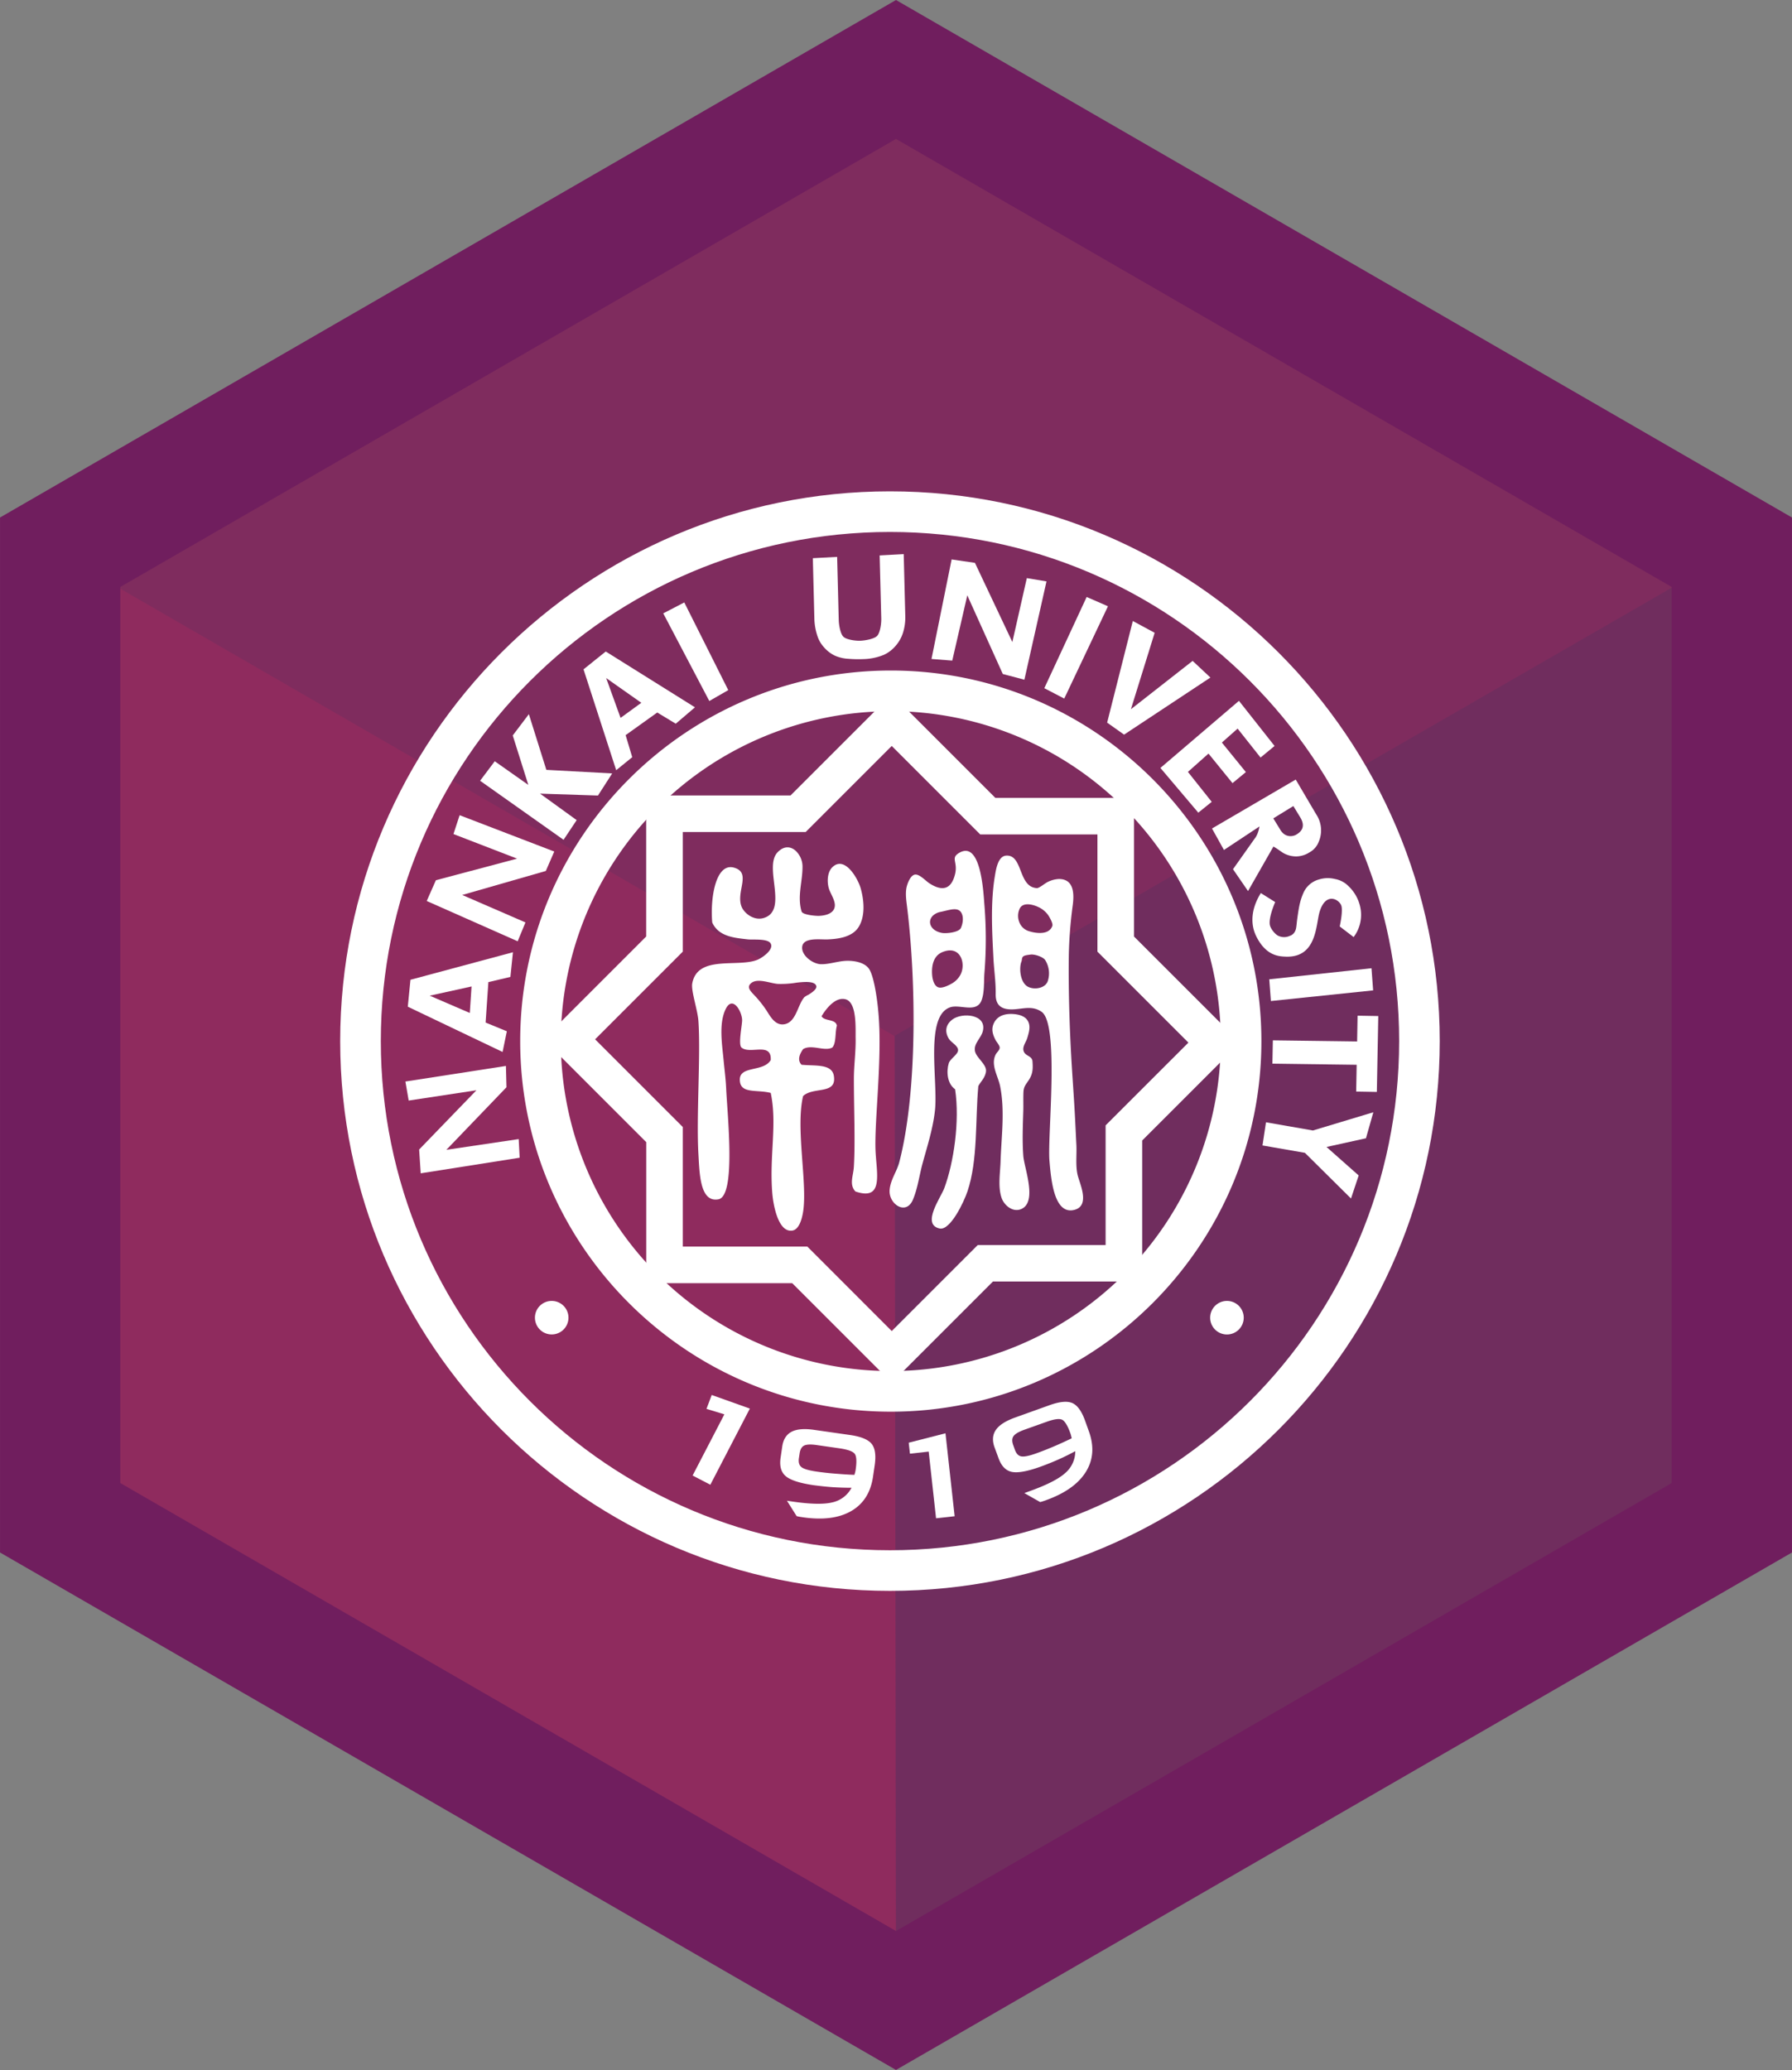 <svg id="图层_1" data-name="图层 1" xmlns="http://www.w3.org/2000/svg" viewBox="0 0 893.69 1032.38"><rect x="0" y="0" width="893.69" height="1032.38" fill="#808080" stroke="none"/><defs><style>.cls-1{fill:#7f2c5e;}.cls-1,.cls-2,.cls-4,.cls-6{fill-rule:evenodd;}.cls-2{fill:#702d5e;}.cls-3,.cls-5{fill:none;}.cls-3{stroke:#702d5e;}.cls-4{fill:#8f2b5e;}.cls-5{stroke:#701e5e;stroke-width:60px;}.cls-6{fill:#fff;}</style></defs><g id="形状_2" data-name="形状 2"><polygon class="cls-1" points="445.84 36.73 29.84 276.73 446.84 517.73 862.84 276.73 445.84 36.73"/></g><g id="形状_2-2" data-name="形状 2"><polygon class="cls-2" points="445.81 517.41 446.52 998.18 862.87 757.05 863.02 276.78 445.81 517.41"/><polygon class="cls-3" points="445.81 517.41 446.52 998.18 862.87 757.05 863.02 276.78 445.81 517.41"/></g><g id="形状_2-3" data-name="形状 2"><polygon class="cls-4" points="446.19 516.74 30.34 276.47 30.13 758.11 446.84 997.87 446.19 516.74"/></g><g id="多边形_1" data-name="多边形 1"><path class="cls-5" d="M540.83,56.93,124,297.7V779.25L540.83,1020,957.67,779.25V297.7Z" transform="translate(-93.99 -22.28)"/></g><path class="cls-6" d="M537.83,267.33c-151.18,0-274.18,123-274.18,274.19s123,274.19,274.18,274.19S812,692.71,812,541.52,689,267.33,537.83,267.33Zm0,20.26c140.24,0,253.93,113.69,253.93,253.93S678.07,795.45,537.83,795.45,283.91,681.76,283.91,541.52,397.6,287.59,537.83,287.59Z" transform="translate(-93.99 -22.28)"/><path class="cls-6" d="M538.71,368.54l-12.89,12.89L488.25,419h-72v70.35l-38.39,38.39L365,540.63l12.89,12.89,38.39,38.4v70.34h72.8L525.82,699l12.89,12.9,12.9-12.9,37.57-37.57h74.43V591.1l35.94-35.94,12.89-12.89-12.89-12.9-40-40V420.23H590.4l-38.79-38.8-12.9-12.89Zm0,25.78,44.14,44.14h58.44V496.9l45.37,45.37-41.29,41.27v59.67H581.62l-42.91,42.91L496.62,644H434.5V584.36l-43.73-43.73L434.5,496.9V437.23h61.3Z" transform="translate(-93.99 -22.28)"/><path class="cls-6" d="M538.24,356.7c-101.91,0-184.82,82.91-184.82,184.82s82.91,184.82,184.82,184.82,184.82-82.91,184.82-184.82S640.15,356.7,538.24,356.7Zm0,20.26A164.56,164.56,0,1,1,373.68,541.52,164.57,164.57,0,0,1,538.24,377Z" transform="translate(-93.99 -22.28)"/><polygon class="cls-6" points="209.81 585.18 209.03 573.32 237.6 543.76 203.81 548.89 202.18 539.4 252.31 531.63 252.58 542.26 222.61 573.46 258.68 568.11 259.16 577.4 209.81 585.18"/><path class="cls-6" d="M329.16,514.27l-20.87,4.59,20,8.63.87-13.22Zm8.39-2.17-1.38,20.17,10.59,4.35-2.13,10.32-47.27-22.58,1.33-13.43L349.8,497.2l-1.27,12.31Z" transform="translate(-93.99 -22.28)"/><polygon class="cls-6" points="212.81 449.36 217.39 439 257.89 428.24 226.15 415.98 229.22 406.57 276.42 424.7 272.2 434.39 230.51 446.36 262.05 460.05 258.17 469.46 212.81 449.36"/><polygon class="cls-6" points="239.43 389.39 246.74 379.67 263.48 391.46 255.71 366.8 263.75 356.18 272.47 383.96 305.3 385.74 298.21 396.77 269.34 395.82 287.59 409.03 281.05 418.84 239.43 389.39"/><path class="cls-6" d="M413.82,372.79,396.3,360.46l7.17,19.86,10.35-7.53Zm7.95,4.85L406,388.92l3.29,11-8,6.49L385,356.11l11.08-8.9,44.5,27.84L431,383.22Z" transform="translate(-93.99 -22.28)"/><polygon class="cls-6" points="330.77 305.91 341.26 300.46 363.19 344.19 353.74 349.62 330.77 305.91"/><path class="cls-6" d="M532.68,299.29l12-.65.78,30.78a25.55,25.55,0,0,1-1.08,8.25,18.28,18.28,0,0,1-3.91,6.92,16.79,16.79,0,0,1-5.76,4.31A28.72,28.72,0,0,1,524.51,351a60.78,60.78,0,0,1-7.53-.16,18.93,18.93,0,0,1-6.88-1.68,16.88,16.88,0,0,1-5.13-4,15.35,15.35,0,0,1-3.26-5.49,29.68,29.68,0,0,1-1.57-8.22l-.78-30.78,12.12-.65.8,31.48c.07,2.66.84,6.9,2.31,8.34s5.92,2.1,8.47,2,7.05-.94,8.43-2.48,2.06-5.85,2-8.56Z" transform="translate(-93.99 -22.28)"/><polygon class="cls-6" points="474.58 279.02 486.21 280.71 504.87 320.21 512.09 288.33 521.9 289.97 510.87 339.01 500.11 336.15 482.4 296.92 474.9 329.48 464.55 328.66 474.58 279.02"/><polygon class="cls-6" points="541.93 297.74 552.55 302.37 530.75 348.41 520.81 343.23 541.93 297.74"/><polygon class="cls-6" points="564.95 309.72 575.84 315.6 564 353.72 594.78 329.61 603.64 337.92 560.59 366.39 552.14 360.4 564.95 309.72"/><polygon class="cls-6" points="617.88 349.54 635.64 372.05 628.65 377.82 617.21 363.39 609.36 370.34 621.33 385.07 614.66 390.58 602.69 375.84 592.43 384.98 604.3 399.91 597.6 405.31 578.71 383 617.88 349.54"/><path class="cls-6" d="M729,430.44l3.23,5.24c2.79,5.13,7.24,3.46,8.09,2.94,1.26-.78,5.64-3.12,2-8.88L739,424.28l-10,6.16Zm-30.57,5.05,41.75-24.41,10.2,17.32a14.39,14.39,0,0,1,1.24,13.78,10.06,10.06,0,0,1-4.62,5.23,12.5,12.5,0,0,1-6.5,2,13,13,0,0,1-6.25-1.56c-1.27-.68-2.88-2.09-5.19-3.36l-12.67,22.2-7.49-10.9,10.9-15.39c1.74-2.13,2.3-5.93,2.3-5.93L704.39,446.2Z" transform="translate(-93.99 -22.28)"/><path class="cls-6" d="M729.94,472.18s-3.77,8.48-2.5,12c.71,2,2.82,4.41,4.34,4.95a6.72,6.72,0,0,0,5.41-.08,4.47,4.47,0,0,0,2.79-2.58c.6-1.32.59-3.37,1-6.2.94-6.9,1.59-9.24,3-12.58a11.9,11.9,0,0,1,7.87-6.81,14.75,14.75,0,0,1,7.87-.21,12.58,12.58,0,0,1,6.87,3.65,20.26,20.26,0,0,1,5.74,10.2,18.4,18.4,0,0,1-3.27,15.12l-6.94-5.31c.82-3.78,1.37-8,.91-10-.71-3.27-7.76-7.67-10.92,2.65-1.94,6.28-1.23,23-16.89,22.42-3.34-.13-9.82-.33-14.68-10.06-3.07-6.13-2.66-13.79,2.24-21.65Z" transform="translate(-93.99 -22.28)"/><polygon class="cls-6" points="683.98 482.9 684.8 493.94 633.81 499.25 633 488.42 683.98 482.9"/><polygon class="cls-6" points="687.36 506.74 686.65 544.59 676.34 544.41 676.58 531.05 634.56 530.5 634.79 518.86 676.81 519.41 677.04 506.56 687.36 506.74"/><polygon class="cls-6" points="684.9 554.73 681.22 567.7 661.55 572.04 677.59 586.25 673.76 597.74 650.77 574.96 629.62 571.28 631.36 559.73 654.76 563.82 684.9 554.73"/><path class="cls-6" d="M377.49,679.46a8.36,8.36,0,1,1-8.36-8.36A8.36,8.36,0,0,1,377.49,679.46Z" transform="translate(-93.99 -22.28)"/><path class="cls-6" d="M714.25,679.46a8.37,8.37,0,1,1-8.37-8.36A8.36,8.36,0,0,1,714.25,679.46Z" transform="translate(-93.99 -22.28)"/><polygon class="cls-6" points="345.41 735.9 361.25 705.38 352.33 702.67 354.94 695.73 373.96 702.52 354.25 740.5 345.41 735.9"/><path class="cls-6" d="M520.1,757.84c.14-.47.27-.93.38-1.36s.18-.82.23-1.14q.91-6.29-.51-8.05c-1-1.18-3.29-2-7-2.59L501.4,743c-3-.44-5.09-.36-6.33.22s-2,1.9-2.3,3.94l-.36,2.37q-.45,3.1,1.29,4.47c1.14.91,3.63,1.64,7.44,2.2,2.68.39,5.63.74,8.83,1s6.58.52,10.13.65Zm-1.45,6.45q-4.7,0-9.46-.3c-3.16-.23-6.35-.59-9.54-1q-10.31-1.53-13.79-4.48t-2.59-9.12l.84-5.72q.78-5.31,4.68-7.33c2.59-1.34,6.39-1.65,11.37-.91L518.11,738q8.05,1.18,10.62,4.44t1.46,10.74l-.82,5.59q-1.75,11.88-10.91,17.15T494.33,779c-.84-.13-1.46-.22-1.87-.3s-.81-.17-1.18-.27l-4.82-7.66,2.69.39q13.59,2,20,.4A14.19,14.19,0,0,0,518.65,764.29Z" transform="translate(-93.99 -22.28)"/><polygon class="cls-6" points="466.82 757.23 463.15 723.97 453.8 725.01 453.19 719.53 471.52 714.84 476.09 756.21 466.82 757.23"/><path class="cls-6" d="M628.46,739.67c-.1-.49-.2-.95-.31-1.38s-.22-.81-.33-1.12c-1.44-4-2.85-6.26-4.24-6.86s-3.87-.25-7.41,1l-11.22,4q-4.26,1.53-5.47,3.18c-.82,1.1-.87,2.62-.18,4.55l.81,2.26c.71,2,1.78,3.08,3.23,3.34s4-.26,7.6-1.57c2.56-.91,5.32-2,8.28-3.25s6-2.65,9.24-4.2Zm1.77,6.37q-4.12,2.25-8.49,4.19c-2.91,1.28-5.87,2.47-8.92,3.57-6.53,2.35-11.29,3.19-14.27,2.56s-5.18-2.92-6.58-6.83l-2-5.43q-1.82-5.05.67-8.67t9.6-6.17l17.08-6.13q7.65-2.76,11.45-1.09t6.35,8.78l1.91,5.32q4.06,11.29-1.54,20.26t-19.83,14.08c-.79.28-1.39.5-1.79.62a9.57,9.57,0,0,1-1.16.31l-7.87-4.47,2.56-.93q12.93-4.63,17.84-9.08A14.21,14.21,0,0,0,630.23,746Z" transform="translate(-93.99 -22.28)"/><path class="cls-6" d="M482.12,513c-3.74-.15-10.09-3.08-13.42-.47-2.38,1.88-.75,3.69.91,5.5a56.44,56.44,0,0,1,6.71,8.32c1.92,3.06,4.28,7.31,8.52,6.81,6.22-.73,6.83-9.62,10.29-13.54a9.36,9.36,0,0,1,2-1.2,22.22,22.22,0,0,0,2.1-1.43c.89-.71,2.38-2,1.72-3.3-.73-1.45-3.17-1.61-4.55-1.66a40.32,40.32,0,0,0-6.49.55,48.76,48.76,0,0,1-7.83.42Zm8.57-66.5a10.9,10.9,0,0,1,3.52,7.8c.08,7.57-2.72,15-.47,22.55.53,1.76,7.16,2.25,8.52,2.21,2.74-.08,6.75-.81,7.82-3.76,1.15-3.15-1.81-6.93-2.69-9.81-1-3.21-.92-8.22,1.78-10.77,6.16-5.81,12.65,5.76,14,10.42,1.73,6,2.47,14-1,19.52-3.22,5.06-10.3,5.95-15.64,6.15-3.64.14-12.6-1.27-12.51,4.26.06,4.15,5.57,8,9.3,8.09,4.21.12,8.65-1.58,12.9-1.69,3.75-.1,9.17.77,11.32,4.26,2.36,3.83,4,14.94,4.6,22.62,1.82,22-2,52.16-1.54,67.1.4,11.7,4.46,26-10,21.07-3.27-3.54-1-7.84-.77-12.49.72-12.64,0-28.47,0-43.69,0-6.76,1-13.52.87-20.28-.1-4.56.77-17.83-5-19.39-5.09-1.38-9.79,4.77-12,8.46,1.52,2.62,7,1.2,7.66,4.68-1,3.39-.22,8.62-2.29,10.92-3.88,2.09-10.33-1.78-14.57.79-1.63,2.37-3.08,5.36-.77,7.79,6.63.69,15.07-.61,16.1,5.47,1.64,9.67-10.16,5.3-15.33,10.14-3.83,16.05,2.27,43.54,0,57.74-.44,2.74-1.72,8.79-5.37,9.36-6.84,1.06-9.44-12-10-18.73-1.51-18.91,2.54-34.25-.77-49.93-6.78-1.74-14.45.41-15.33-5.46-1.31-8.64,11.5-4.5,15.33-10.92.51-9.25-10.33-2.62-14.57-6.25-1.78-1.51.41-11.51.3-13.83-.19-4.46-4.82-12.34-8.22-5.31-3.54,7.31-1.71,17.84-1,25.58.43,4.61,1.05,9.23,1.26,13.85.6,13.45,5,53.72-3.84,55.4-9.28,1.76-9.43-13-10-22.63-1.07-19.17,1.19-49.42,0-66.32-.38-5.48-3.74-15.06-3.07-18.72,2.69-14.5,23.05-7.68,32.76-11.89,2.25-1,8.1-5,6.33-8.06-1.44-2.5-8.7-1.75-11.22-2-6.78-.77-14.69-1.34-17.9-8.44C448.12,469.9,451,452.54,460,455s.82,12,3.83,19.51c1.25,3.13,6.17,7.36,11.5,5.46,11.61-4.14-.44-25,6.3-32.46C484.85,444,488.24,444.37,490.69,446.5Z" transform="translate(-93.99 -22.28)"/><path class="cls-6" d="M562.17,514.77c1.83.45,4.78-1,6.29-1.85a11.06,11.06,0,0,0,4.32-4.14c3.25-5.43.4-15.63-9-11.56-4.81,2.09-5.26,7.84-4.89,11.68.17,1.69.88,5.14,3.13,5.83l.14,0ZM559,479.22c-2.63,2.88-.85,7.36,4.81,8.35,2.08.37,8.41-.22,9.41-2.52,1.61-3.76,1.1-7.55-1-8.78s-5.65.08-9,.78a7.74,7.74,0,0,0-4.26,2.17Zm23.09,44.12c-3.32,3.17-10-.06-14.13,1.29-13,4.23-6,37.07-7.72,51.7-1,9-4,18.26-6.17,26.23-1.61,5.9-2.42,12.48-4.82,18.11-3.43,8-12.11,2.14-11.6-4.85.38-5.08,3.61-9.24,4.85-14,8.94-34.54,8.48-89.54,3.85-127.31-.37-3.06-.87-6.26-.32-9.33.37-2,1.91-6.3,4.2-6.7s5.43,3.18,7.24,4.33c6.18,4,10.85,3.38,12.81-4.51,1.56-6.33-2.55-8.11,2.31-10.8,10.7-5.9,11.85,20.1,12.35,26.24a210.24,210.24,0,0,1,0,33.76c-.35,4.35.12,9.85-1.55,13.95A5.36,5.36,0,0,1,582.12,523.34Z" transform="translate(-93.99 -22.28)"/><path class="cls-6" d="M615.57,513.16a4.14,4.14,0,0,0,1-1.71,12.41,12.41,0,0,0-1.36-10.38c-1.07-1.58-5.37-3-7.28-2.71-1.09.18-3,.29-3.72,1s-.46,1.52-.82,2.45c-1.29,3.43-.59,10.31,3,12.45,2.72,1.62,7.15,1.18,9.21-1.1Zm-12.4-29.33a7.57,7.57,0,0,0,4,2.88c3.6,1.11,10,2,11.64-2.66.43-1.24-1.49-4.51-2.18-5.49a12.31,12.31,0,0,0-4.78-3.89c-2.86-1.36-8.05-2.7-9.51,1.18a8.56,8.56,0,0,0,.85,8Zm8-18.61c1.12,0,4.14-2.53,5.31-3.05a13.81,13.81,0,0,1,5.59-1.5c7.49,0,7.63,7.28,6.95,12.76a222.49,222.49,0,0,0-2,24.88c-.22,16.79.26,33.43,1.17,50.19.51,9.4,1.24,18.78,1.76,28.17.31,5.53.56,11.07.84,16.6.27,5.07-.59,10.94.84,15.85,1.31,4.53,5.83,14.68-1.93,16.59-10.12,2.5-11.56-15.4-12.35-24.69-1-12.46,5-67.77-3.85-74.07-4.27-3-8.43-1.74-13.19-1.33-6.23.52-9.88-1.35-9.77-7.61.1-6.09-.83-12-1.13-18.07-.69-13.59-1.49-27.78.82-41.25.49-2.86,1.47-9.4,5.52-9.68C604.31,448.43,601.61,464.85,611.21,465.22Z" transform="translate(-93.99 -22.28)"/><path class="cls-6" d="M606.79,531.85a6,6,0,0,1,.53,1.84c.28,2.06-.43,4.29-1,6.24-.68,2.32-2.91,4.71-1.59,7.13,1.06,2,4,1.93,4.17,4.58.22,3,.26,5.5-1.2,8.23s-3.16,3.76-3.3,7c-.14,3.09,0,6.21-.08,9.31-.22,7.5-.56,15,0,22.51.4,6.06,7.34,23.44-1.3,26.7-4.15,1.57-8.33-2.12-9.53-5.68-1.89-5.55-.7-12.34-.51-18.08.39-12.49,2.26-25.27-.23-37.66-1-5-4.82-10.59-2.2-15.76.67-1.29,2-2.1,2-3.47,0-1-1.48-2.71-2-3.63-1.47-2.85-2.36-5.47-.89-8.56,1.77-3.74,5.6-4.76,9.45-4.55C602.25,528.2,605.49,529.08,606.79,531.85Z" transform="translate(-93.99 -22.28)"/><path class="cls-6" d="M581.88,564c-1.56,17.36-.15,36.78-5.4,52.46-1.77,5.28-8.57,19.67-13.89,18.52-9.25-2,.59-15.43,2.31-20.06,4.74-12.7,7.8-33.46,5.41-49.38-3.93-2.77-4.44-8.74-3.16-13,.62-2.08,4.23-4.13,4.6-6.12.46-2.41-3.26-4.07-4.45-5.91-2.27-3.54-1.8-7.14,1.64-9.75,4.85-3.68,17.31-2.69,15.2,5.81-.86,3.49-4.59,6.1-3.94,9.85.57,3.33,5.63,6.49,5.54,9.85S582.67,562.15,581.88,564Z" transform="translate(-93.99 -22.28)"/></svg>